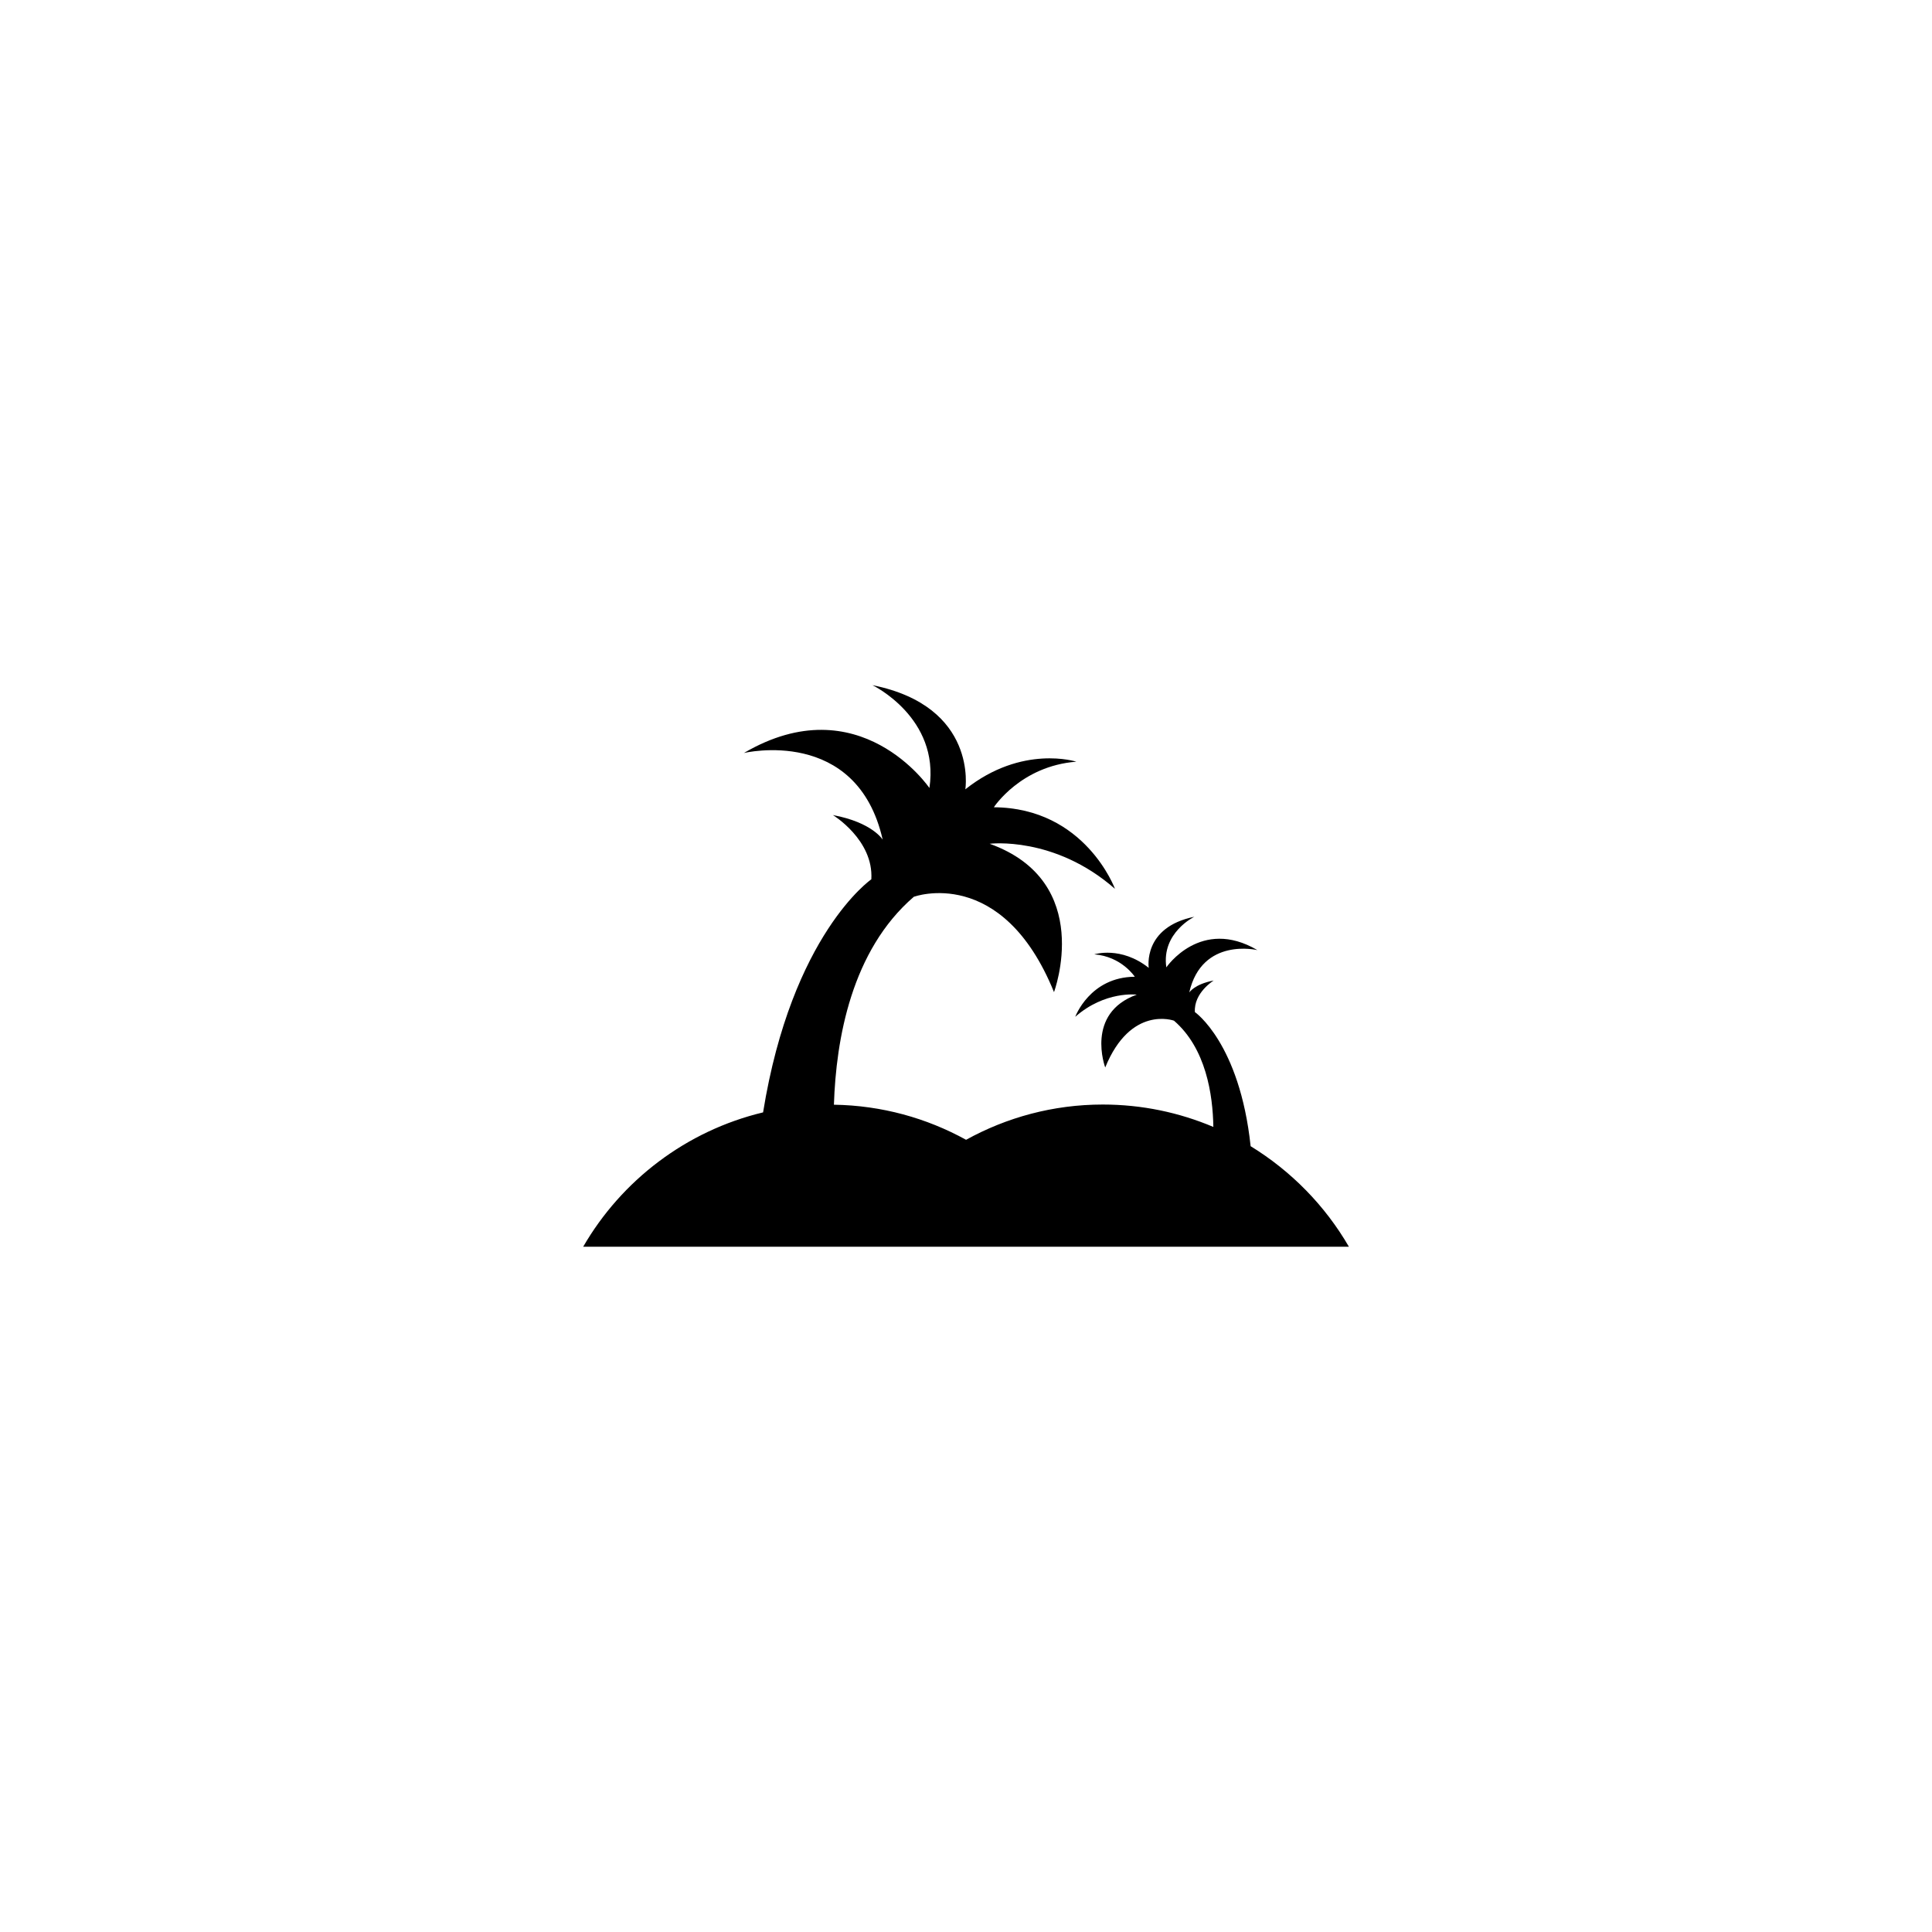 <?xml version="1.0" encoding="UTF-8"?>
<!-- Uploaded to: ICON Repo, www.svgrepo.com, Generator: ICON Repo Mixer Tools -->
<svg fill="#000000" width="800px" height="800px" version="1.1" viewBox="144 144 512 512" xmlns="http://www.w3.org/2000/svg">
 <path d="m475.43 447.75c-2.918-27.367-14.773-35.539-14.773-35.539-0.324-5.141 4.984-8.363 4.984-8.363-5.141 0.969-6.484 3.188-6.484 3.188 3.375-14.797 18.07-11.246 18.07-11.246-15.035-8.836-24.137 4.57-24.137 4.57-1.352-9.176 7.418-13.406 7.418-13.406-13.766 2.793-12.078 13.543-12.078 13.543-7.402-5.859-14.434-3.582-14.434-3.582 7.246 0.562 10.734 5.934 10.734 5.934-11.91 0.074-15.781 10.617-15.781 10.617 7.891-6.938 16.309-5.875 16.309-5.875-13.734 4.949-8.363 19.301-8.363 19.301 6.769-16.609 18.223-12.398 18.223-12.398 8.48 7.316 10.297 19.59 10.43 28.156-9.008-3.809-18.887-5.934-29.297-5.934-13.16 0-25.488 3.414-36.234 9.344-10.43-5.75-22.344-9.105-35.023-9.297 0.562-17.348 4.644-40.863 21.18-55.105 0 0 23.383-8.59 37.145 25.262 0 0 10.941-29.246-17.051-39.312 0 0 17.164-2.144 33.207 11.945 0 0-7.871-21.469-32.102-21.617 0 0 7.109-10.941 21.867-12.078 0 0-14.34-4.648-29.414 7.32 0 0 3.449-21.961-24.617-27.598 0 0 17.887 8.609 15.094 27.25 0 0-18.512-27.25-49.172-9.273 0 0 29.961-7.203 36.789 22.969 0 0-2.711-4.57-13.195-6.523 0 0 10.82 6.566 10.184 17.027 0 0-21.051 14.531-28.688 61.766-20.328 4.871-37.473 17.977-47.676 35.609h202.93c-6.324-10.914-15.312-20.066-26.047-26.652z"/>
</svg>